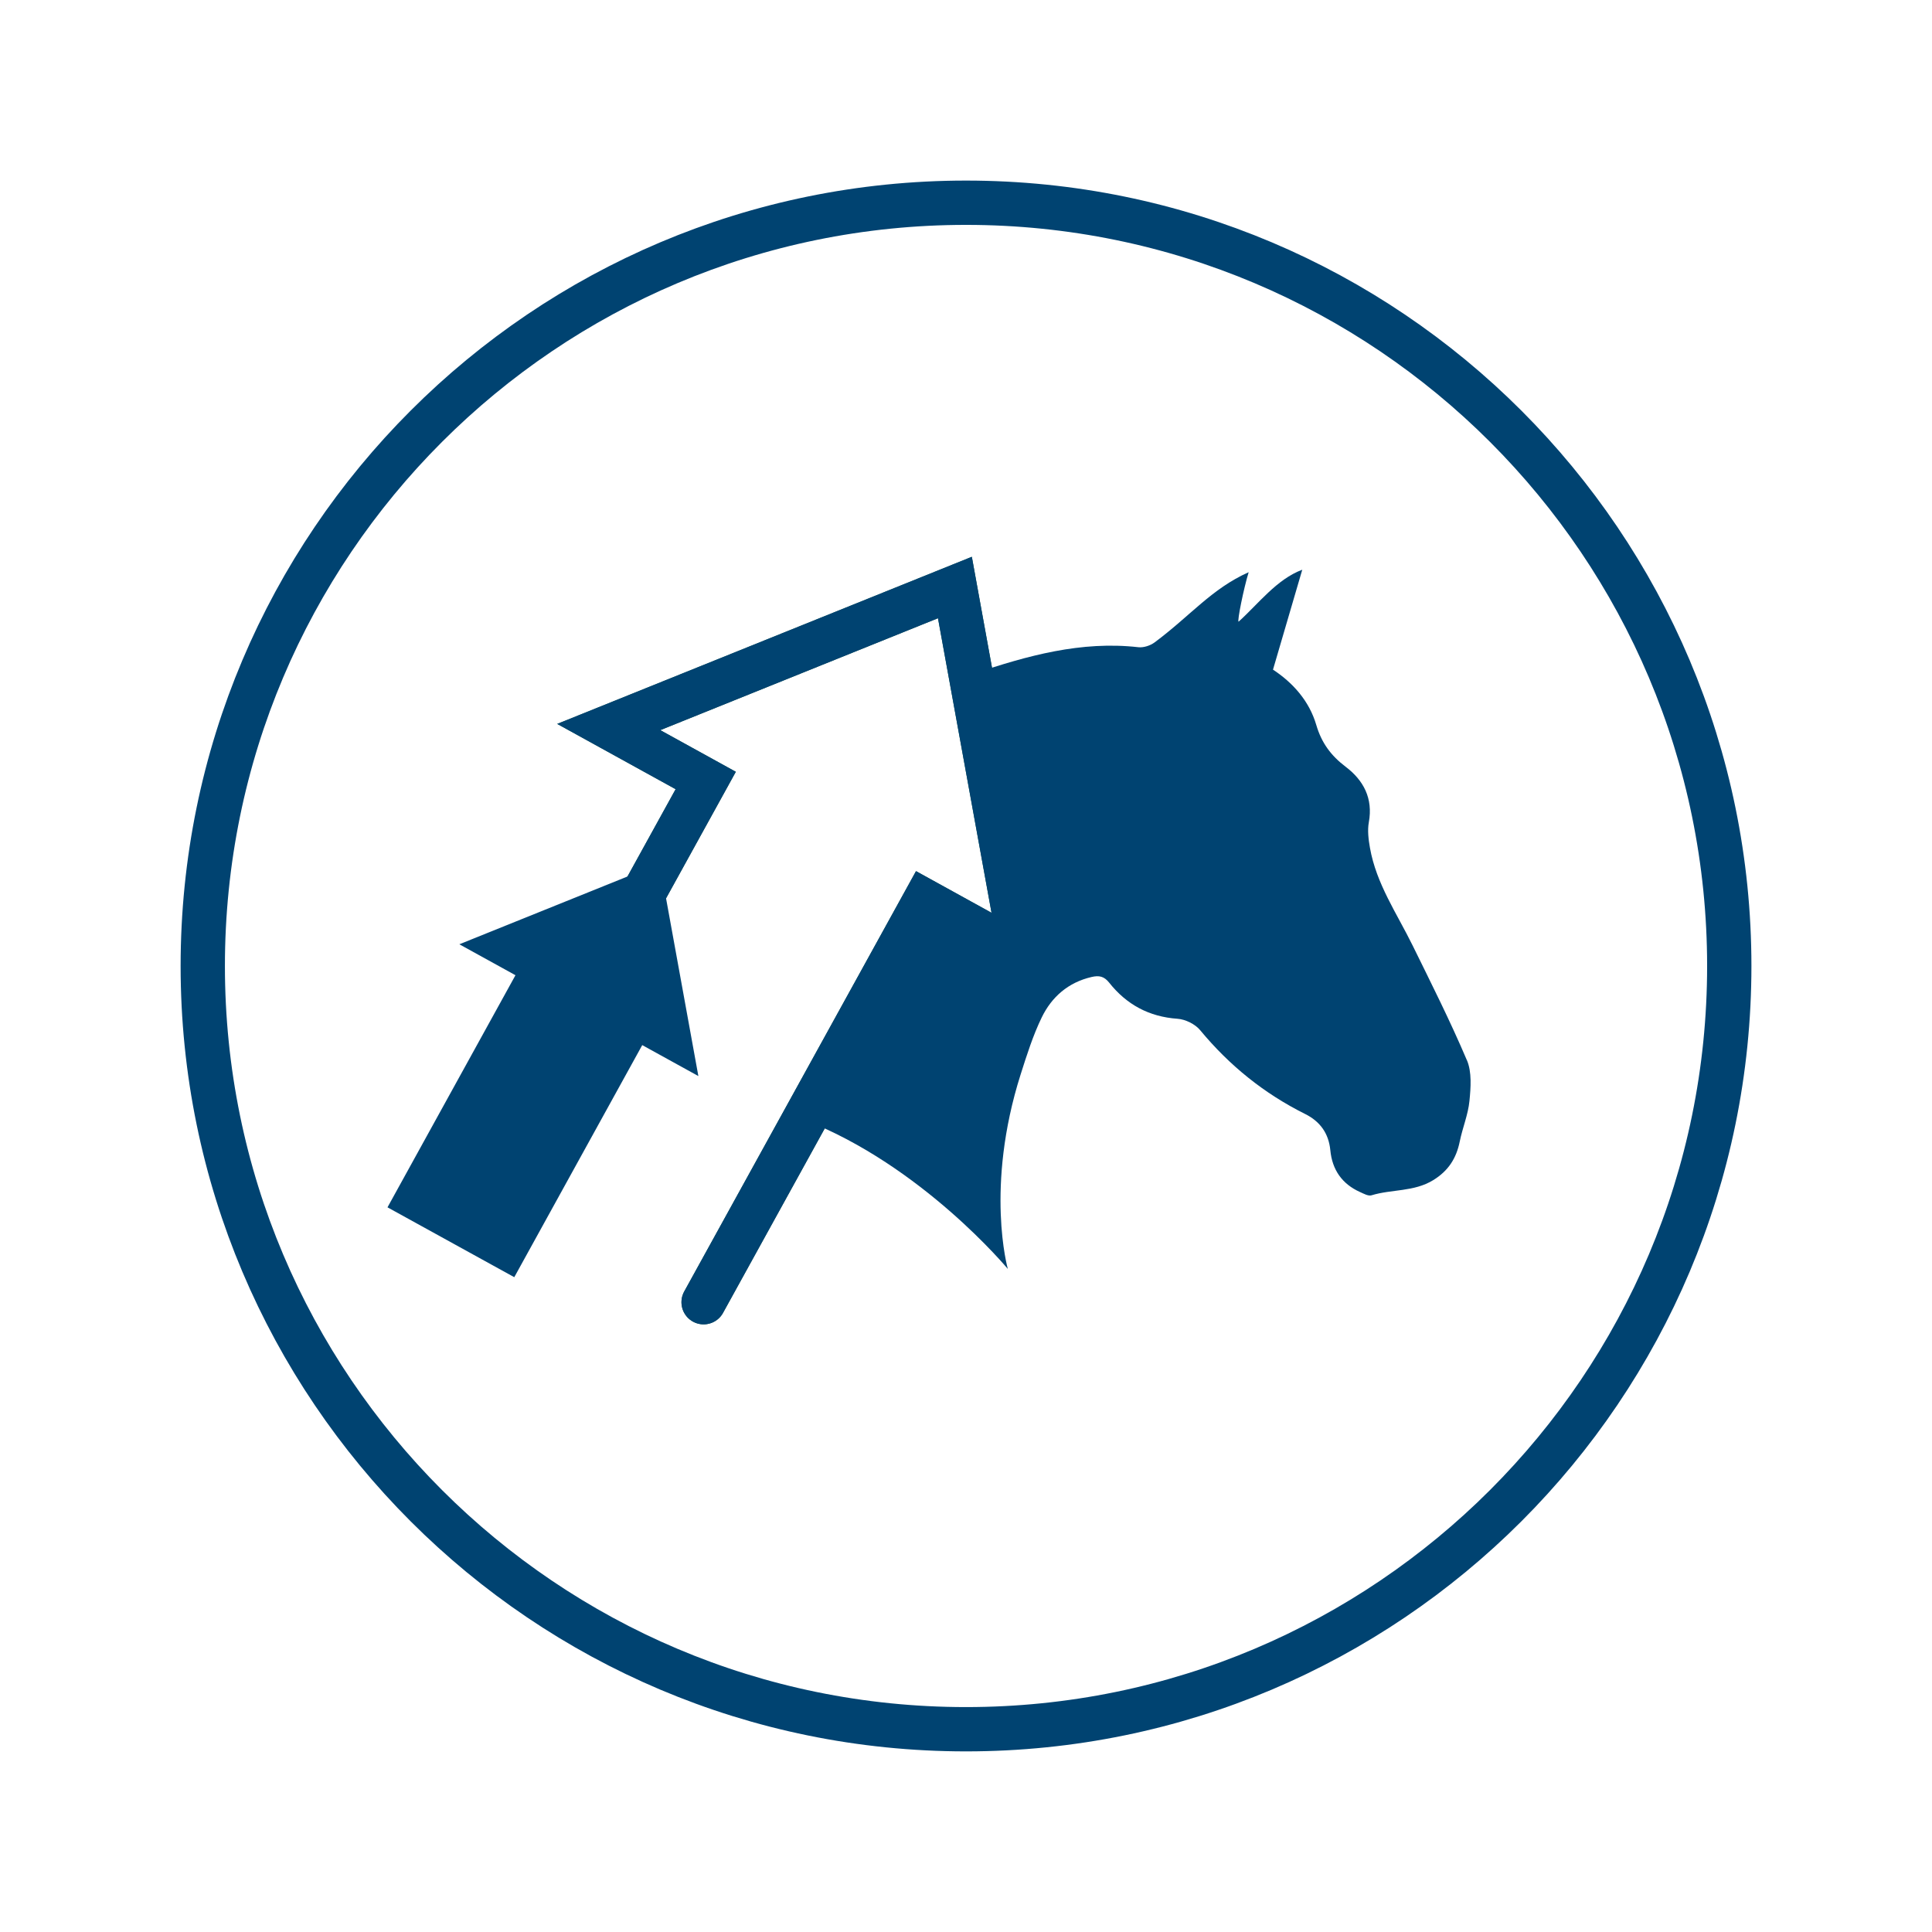 <svg viewBox="0 0 566.93 566.93" xmlns="http://www.w3.org/2000/svg">
  <defs>
    <style>
      .cls-2{fill:none;stroke-linecap:round;stroke-miterlimit:10;stroke-width:13px}.cls-3{fill:#004371}.cls-2{stroke:#004371}
    </style>
  </defs>
  <path id="Cerchi" d="M59.5 283.46c0-123.69 100.27-223.97 223.97-223.97s223.97 100.27 223.97 223.97c0 123.69-100.27 223.97-223.97 223.97-123.69 0-223.97-100.27-223.97-223.97Z" class="cls-2"></path>
  <g id="Icone">
    <path d="m206.47 382.12 64.88-117.66 28.45 15.69-19.59-107.75-101.58 40.94 28.46 15.69-64.88 117.66" stroke="#0f594e" stroke-width="13" stroke-miterlimit="10" stroke-linecap="round" fill="none"></path>
    <path d="m206.47 382.12 64.88-117.66 28.45 15.69-19.59-107.75-101.58 40.94 28.46 15.69-64.88 117.66" class="cls-2"></path>
    <path d="M430.43 311.08c-4.85-11.42-10.45-22.53-15.93-33.68-4.6-9.36-10.65-18.08-12.5-28.62-.43-2.45-.76-5.08-.33-7.48 1.29-7.03-1.57-12.34-6.8-16.3-4.31-3.27-7.08-7.01-8.62-12.27-2.07-7.06-6.88-12.4-12.7-16.23 2.92-9.95 5.76-19.64 8.59-29.32-7.53 2.81-12.87 10.01-18.69 15.25-.44-.2 1.51-9.79 2.96-14.52-10.86 4.84-17.08 12.77-27.59 20.59-1.26.94-3.23 1.59-4.76 1.42-16.82-1.91-32.66 2.5-48.24 7.75-.32.11-.64.23-.95.34l14.93 82.13-28.45-15.69-35.36 64.13c34.63 13.44 59.75 43.78 59.75 43.78s-6.79-23.9 3.77-57.12c1.8-5.65 3.6-11.38 6.18-16.69 2.93-6.03 7.78-10.27 14.62-11.86 2.2-.51 3.67-.22 5.16 1.65 5.1 6.44 11.7 10.02 20.07 10.61 2.31.16 5.17 1.57 6.64 3.35 8.59 10.38 18.79 18.61 30.84 24.61 4.35 2.17 6.87 5.67 7.35 10.59.55 5.76 3.43 9.92 8.74 12.3 1.07.48 2.41 1.24 3.35.95 5.94-1.82 12.45-.97 18.11-4.45 4.45-2.74 6.78-6.4 7.78-11.34.81-4 2.46-7.89 2.85-11.91.39-3.96.73-8.48-.75-11.97ZM193.59 253.39l-58.8 23.7 16.47 9.08-37.55 68.11 37.2 20.5 37.55-68.1 16.47 9.08-11.34-62.37z" class="cls-3"></path>
  </g>
</svg>